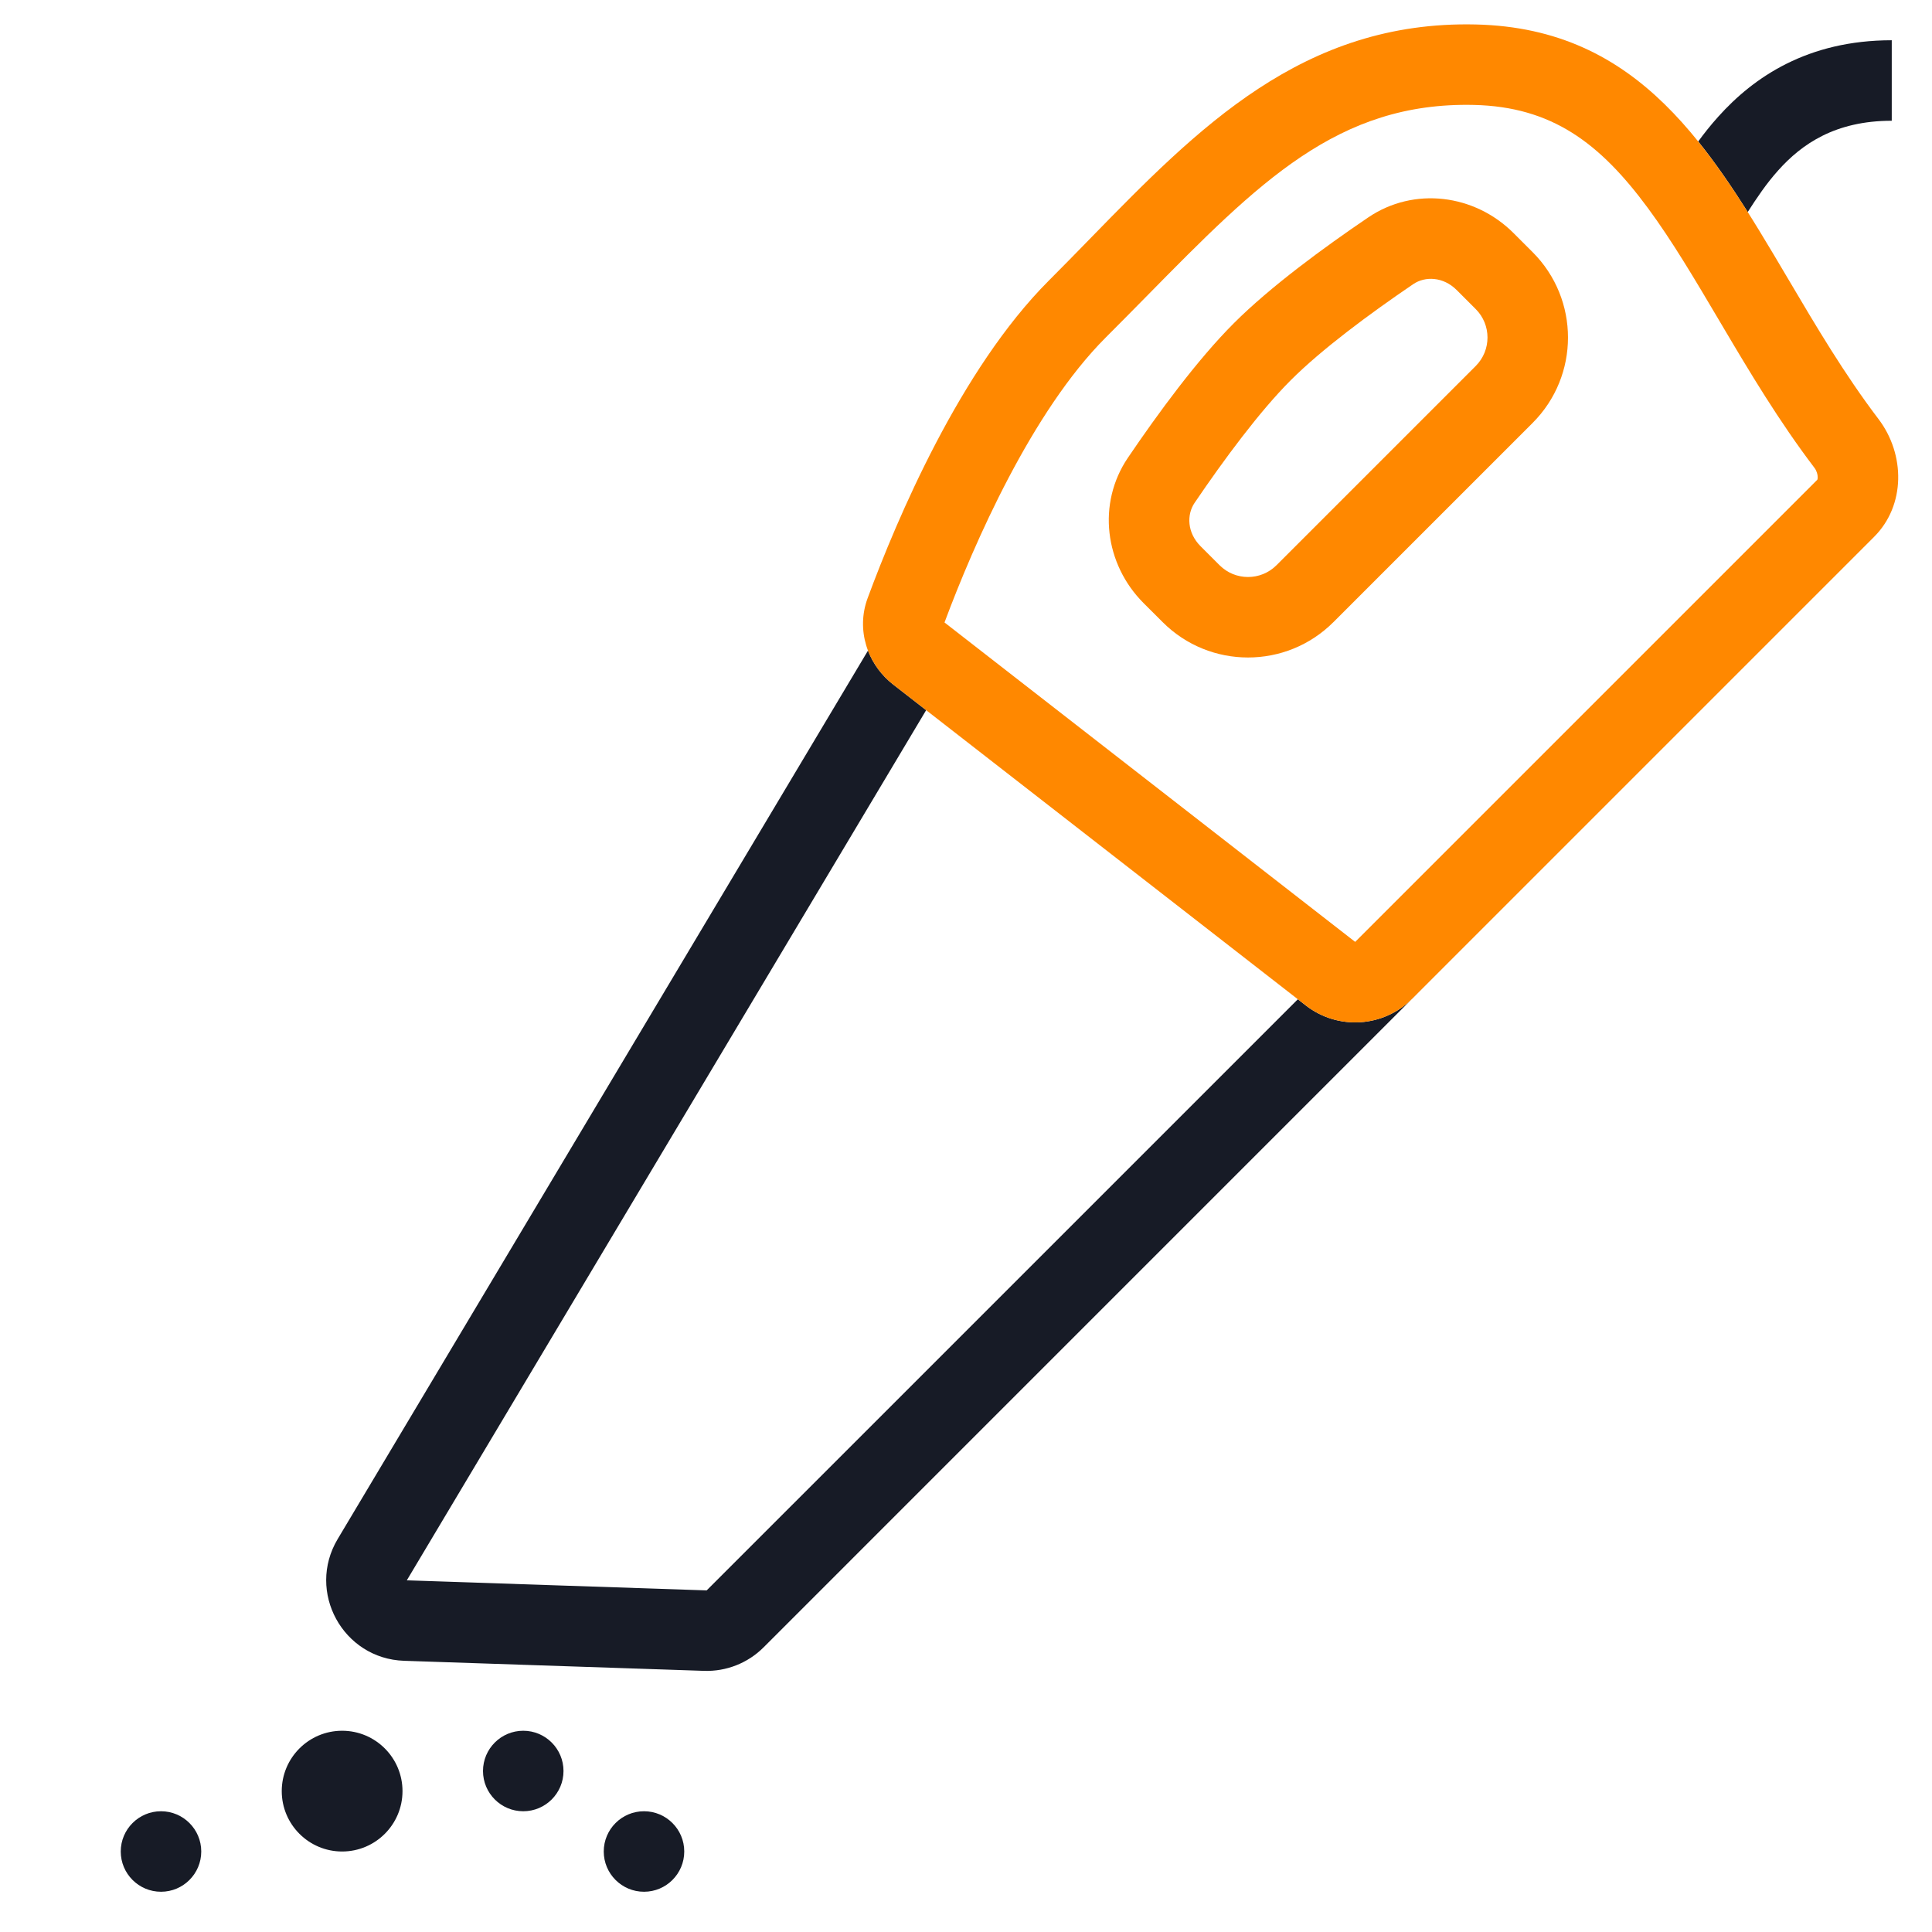 <svg width="48" height="48" viewBox="0 0 48 48" fill="none" xmlns="http://www.w3.org/2000/svg">
<path d="M21.565 16.164C21.689 16.489 21.904 16.784 22.194 17.009L23.01 17.644L10.107 39.263L17.557 39.513L32.245 24.826L32.442 24.98C33.238 25.599 34.37 25.528 35.084 24.815L35.956 23.942L18.971 40.928C18.58 41.319 18.044 41.531 17.49 41.512L10.04 41.262C8.518 41.211 7.609 39.546 8.389 38.238L21.565 16.164Z" fill="#171B26"/>
<path d="M43.422 5.267C43.03 4.647 42.627 4.055 42.192 3.515C42.333 3.321 42.496 3.114 42.693 2.895C43.569 1.919 44.907 1 47 1V3C45.593 3 44.764 3.581 44.182 4.23C43.88 4.566 43.644 4.922 43.422 5.267Z" fill="#171B26"/>
<path d="M4 47C4.552 47 5 46.552 5 46C5 45.448 4.552 45 4 45C3.448 45 3 45.448 3 46C3 46.552 3.448 47 4 47Z" fill="#171B26"/>
<path d="M16 47C16.552 47 17 46.552 17 46C17 45.448 16.552 45 16 45C15.448 45 15 45.448 15 46C15 46.552 15.448 47 16 47Z" fill="#171B26"/>
<path d="M13 45C13.552 45 14 44.552 14 44C14 43.448 13.552 43 13 43C12.448 43 12 43.448 12 44C12 44.552 12.448 45 13 45Z" fill="#171B26"/>
<path d="M8.5 46C9.328 46 10 45.328 10 44.5C10 43.672 9.328 43 8.5 43C7.672 43 7 43.672 7 44.5C7 45.328 7.672 46 8.5 46Z" fill="#171B26"/>
<path fill-rule="evenodd" clip-rule="evenodd" d="M28.413 14.985C27.443 14.015 27.253 12.508 28.023 11.372C28.769 10.272 29.743 8.942 30.653 8.032C31.563 7.122 32.893 6.148 33.993 5.402C35.129 4.632 36.636 4.822 37.606 5.793L38.078 6.265C39.249 7.436 39.249 9.336 38.078 10.507L33.128 15.457C31.956 16.628 30.057 16.628 28.886 15.457L28.413 14.985ZM36.192 7.207L36.664 7.679C37.054 8.069 37.054 8.702 36.664 9.093L31.714 14.043C31.323 14.433 30.69 14.433 30.3 14.043L29.828 13.571C29.491 13.234 29.482 12.785 29.678 12.495C30.412 11.413 31.299 10.215 32.068 9.447C32.836 8.678 34.034 7.791 35.115 7.057C35.406 6.861 35.855 6.87 36.192 7.207Z" fill="#FF8800"/>
<path fill-rule="evenodd" clip-rule="evenodd" d="M22.194 17.009C21.54 16.5 21.268 15.642 21.555 14.864C22.281 12.9 23.858 9.171 26.057 6.972C26.398 6.631 26.735 6.286 27.07 5.942C29.765 3.178 32.368 0.509 36.664 0.608C40.745 0.701 42.511 3.691 44.429 6.935C45.118 8.102 45.827 9.301 46.67 10.41C47.338 11.29 47.344 12.555 46.563 13.336L35.084 24.815C34.37 25.529 33.238 25.599 32.442 24.98L22.194 17.009ZM36.618 2.607C38.549 2.652 39.743 3.545 40.943 5.171C41.544 5.986 42.094 6.916 42.726 7.985L42.82 8.144C43.471 9.244 44.201 10.467 45.077 11.62C45.137 11.699 45.162 11.792 45.16 11.862C45.16 11.894 45.154 11.912 45.151 11.918L45.15 11.92L45.149 11.921L33.669 23.401L23.466 15.465C24.202 13.49 25.641 10.216 27.471 8.386C27.825 8.032 28.164 7.688 28.491 7.356C31.276 4.526 33.24 2.53 36.618 2.607Z" fill="#FF8800"/>
</svg>
